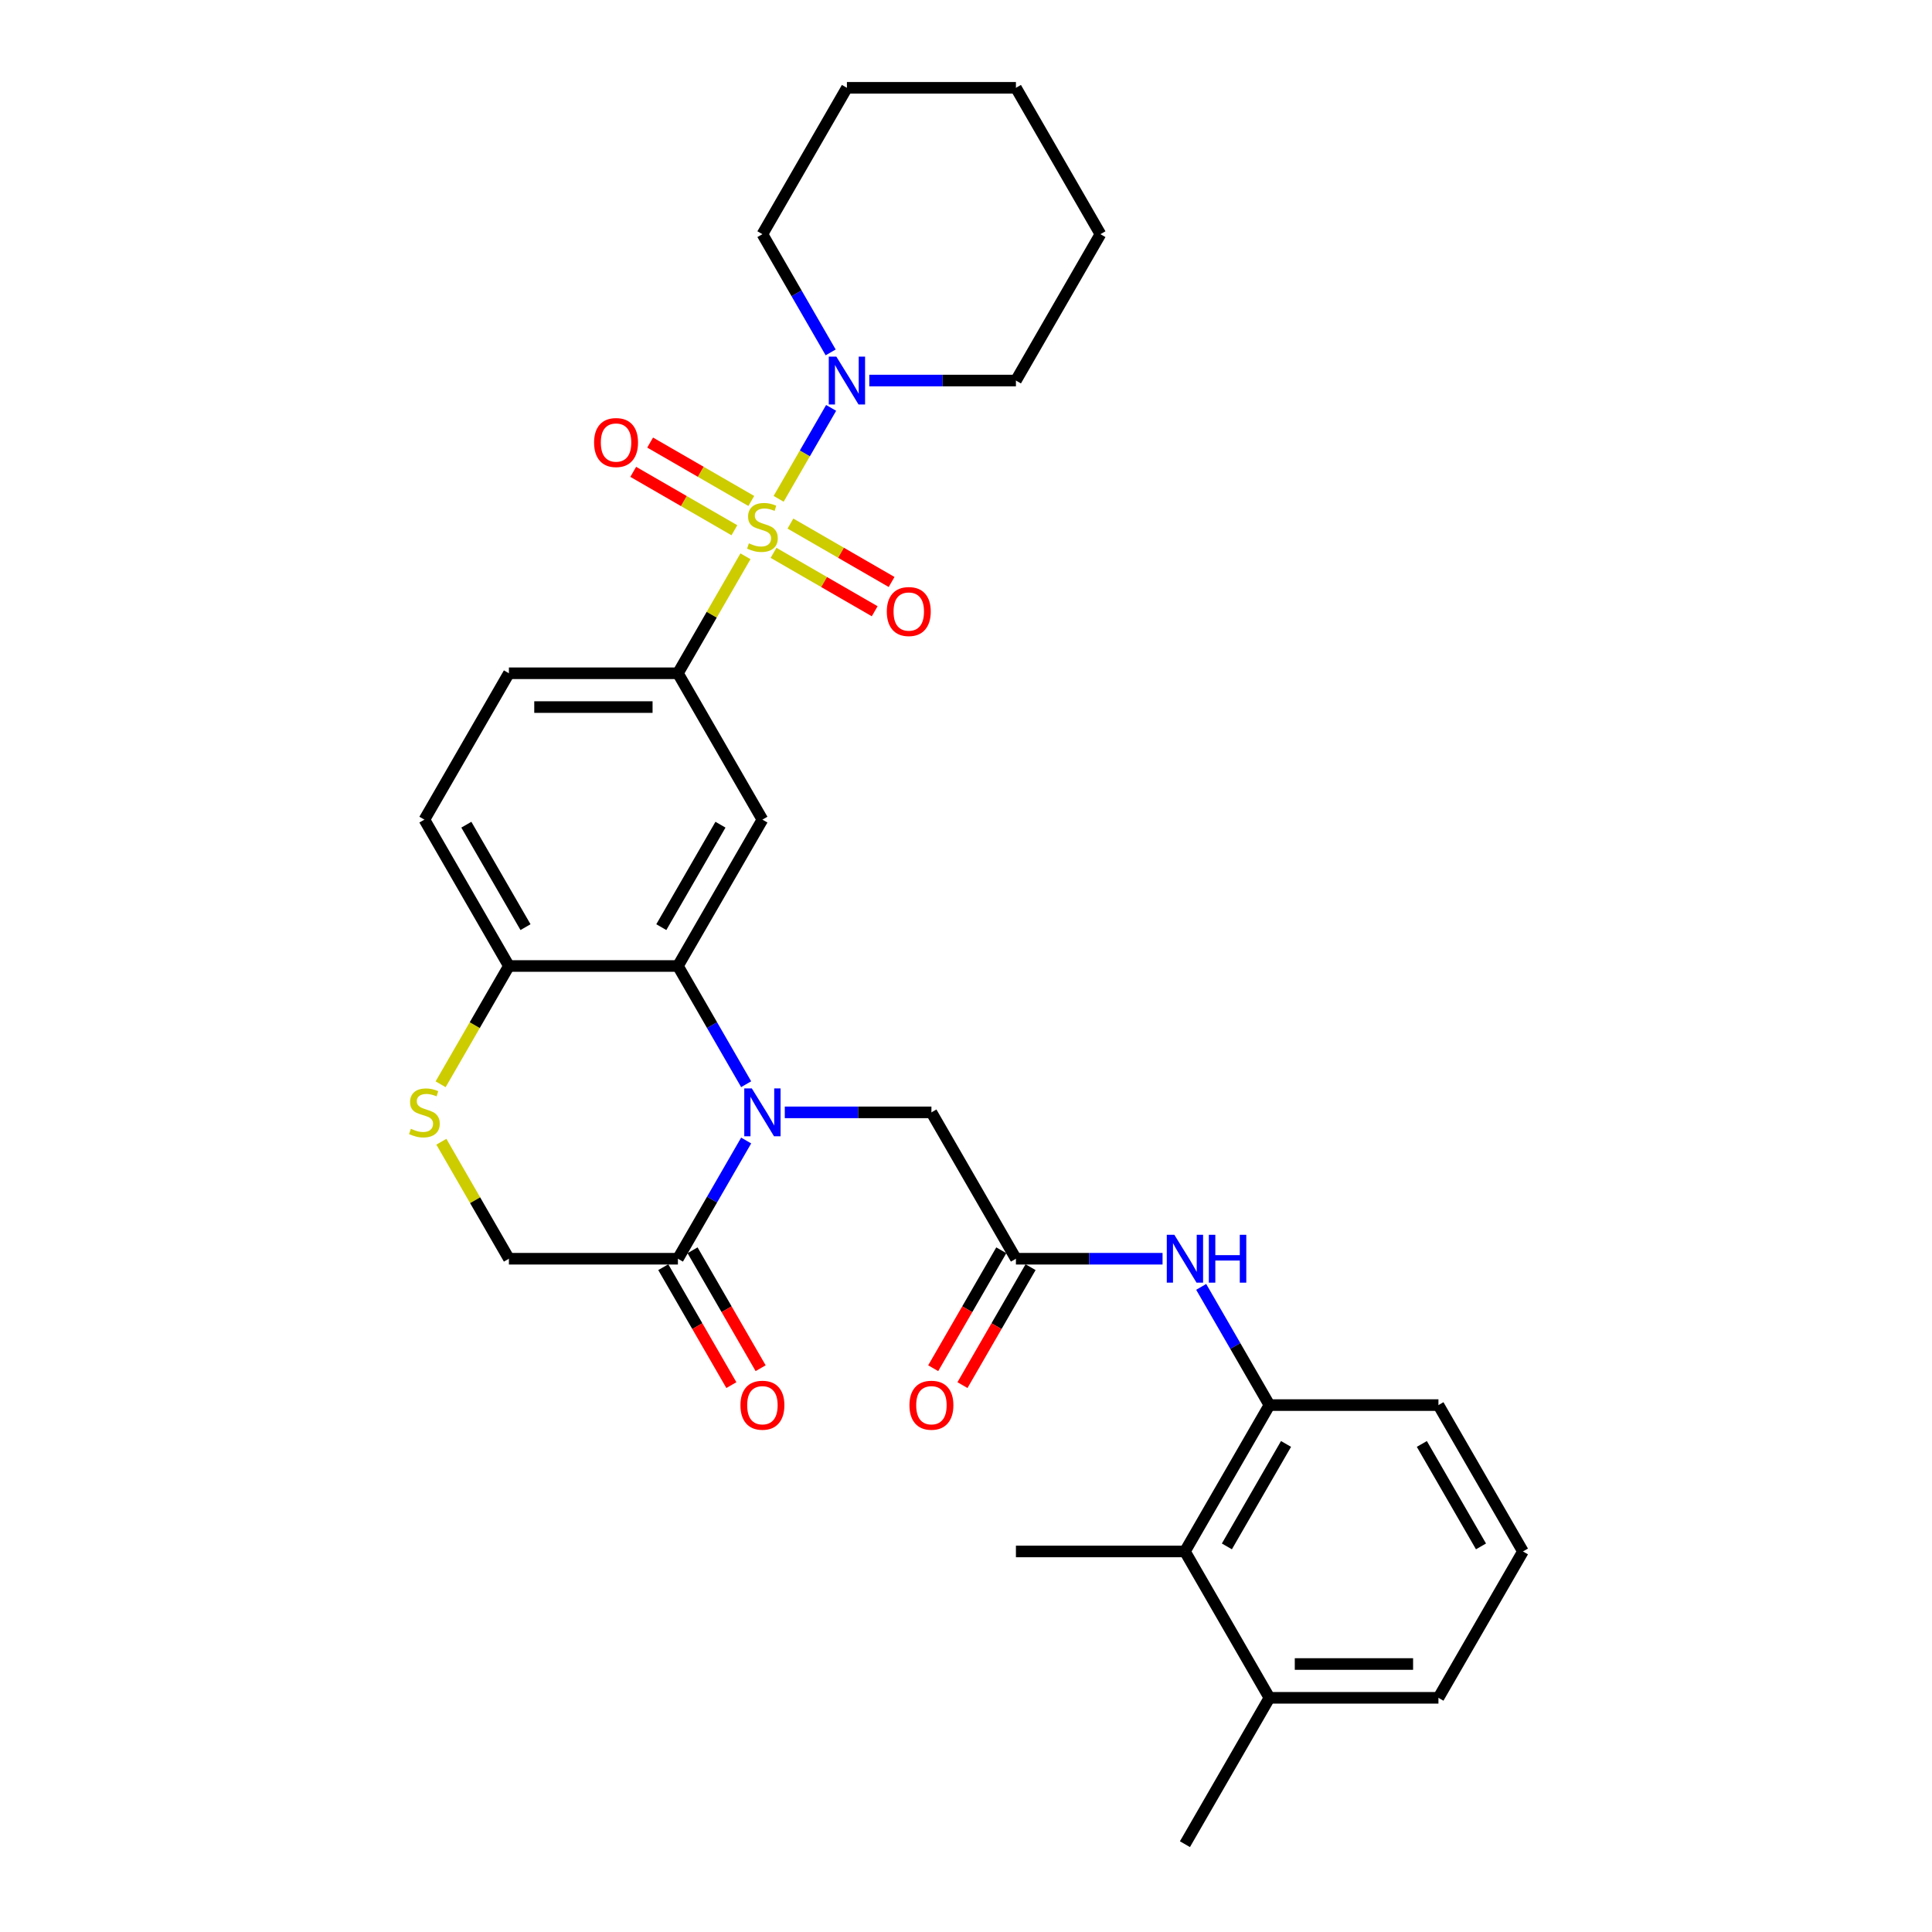 <?xml version='1.0' encoding='iso-8859-1'?>
<svg version='1.1' baseProfile='full'
              xmlns='http://www.w3.org/2000/svg'
                      xmlns:rdkit='http://www.rdkit.org/xml'
                      xmlns:xlink='http://www.w3.org/1999/xlink'
                  xml:space='preserve'
width='1000px' height='1000px' viewBox='0 0 1000 1000'>
<!-- END OF HEADER -->
<rect style='opacity:1.0;fill:#FFFFFF;stroke:none' width='1000' height='1000' x='0' y='0'> </rect>
<path class='bond-2' d='M 385.847,287.931 L 368.367,318.208' style='fill:none;fill-rule:evenodd;stroke:#CCCC00;stroke-width:6px;stroke-linecap:butt;stroke-linejoin:miter;stroke-opacity:1' />
<path class='bond-2' d='M 368.367,318.208 L 350.886,348.485' style='fill:none;fill-rule:evenodd;stroke:#000000;stroke-width:6px;stroke-linecap:butt;stroke-linejoin:miter;stroke-opacity:1' />
<path class='bond-4' d='M 403.019,258.189 L 416.605,234.656' style='fill:none;fill-rule:evenodd;stroke:#CCCC00;stroke-width:6px;stroke-linecap:butt;stroke-linejoin:miter;stroke-opacity:1' />
<path class='bond-4' d='M 416.605,234.656 L 430.192,211.124' style='fill:none;fill-rule:evenodd;stroke:#0000FF;stroke-width:6px;stroke-linecap:butt;stroke-linejoin:miter;stroke-opacity:1' />
<path class='bond-12' d='M 400.381,286.152 L 426.561,301.267' style='fill:none;fill-rule:evenodd;stroke:#CCCC00;stroke-width:6px;stroke-linecap:butt;stroke-linejoin:miter;stroke-opacity:1' />
<path class='bond-12' d='M 426.561,301.267 L 452.742,316.382' style='fill:none;fill-rule:evenodd;stroke:#FF0000;stroke-width:6px;stroke-linecap:butt;stroke-linejoin:miter;stroke-opacity:1' />
<path class='bond-12' d='M 409.129,271 L 435.309,286.115' style='fill:none;fill-rule:evenodd;stroke:#CCCC00;stroke-width:6px;stroke-linecap:butt;stroke-linejoin:miter;stroke-opacity:1' />
<path class='bond-12' d='M 435.309,286.115 L 461.49,301.231' style='fill:none;fill-rule:evenodd;stroke:#FF0000;stroke-width:6px;stroke-linecap:butt;stroke-linejoin:miter;stroke-opacity:1' />
<path class='bond-13' d='M 388.869,259.303 L 362.688,244.188' style='fill:none;fill-rule:evenodd;stroke:#CCCC00;stroke-width:6px;stroke-linecap:butt;stroke-linejoin:miter;stroke-opacity:1' />
<path class='bond-13' d='M 362.688,244.188 L 336.508,229.072' style='fill:none;fill-rule:evenodd;stroke:#FF0000;stroke-width:6px;stroke-linecap:butt;stroke-linejoin:miter;stroke-opacity:1' />
<path class='bond-13' d='M 380.121,274.455 L 353.941,259.339' style='fill:none;fill-rule:evenodd;stroke:#CCCC00;stroke-width:6px;stroke-linecap:butt;stroke-linejoin:miter;stroke-opacity:1' />
<path class='bond-13' d='M 353.941,259.339 L 327.76,244.224' style='fill:none;fill-rule:evenodd;stroke:#FF0000;stroke-width:6px;stroke-linecap:butt;stroke-linejoin:miter;stroke-opacity:1' />
<path class='bond-0' d='M 386.211,561.184 L 368.548,530.592' style='fill:none;fill-rule:evenodd;stroke:#0000FF;stroke-width:6px;stroke-linecap:butt;stroke-linejoin:miter;stroke-opacity:1' />
<path class='bond-0' d='M 368.548,530.592 L 350.886,500' style='fill:none;fill-rule:evenodd;stroke:#000000;stroke-width:6px;stroke-linecap:butt;stroke-linejoin:miter;stroke-opacity:1' />
<path class='bond-5' d='M 386.211,590.331 L 368.548,620.923' style='fill:none;fill-rule:evenodd;stroke:#0000FF;stroke-width:6px;stroke-linecap:butt;stroke-linejoin:miter;stroke-opacity:1' />
<path class='bond-5' d='M 368.548,620.923 L 350.886,651.515' style='fill:none;fill-rule:evenodd;stroke:#000000;stroke-width:6px;stroke-linecap:butt;stroke-linejoin:miter;stroke-opacity:1' />
<path class='bond-11' d='M 406.207,575.758 L 444.154,575.758' style='fill:none;fill-rule:evenodd;stroke:#0000FF;stroke-width:6px;stroke-linecap:butt;stroke-linejoin:miter;stroke-opacity:1' />
<path class='bond-11' d='M 444.154,575.758 L 482.102,575.758' style='fill:none;fill-rule:evenodd;stroke:#000000;stroke-width:6px;stroke-linecap:butt;stroke-linejoin:miter;stroke-opacity:1' />
<path class='bond-1' d='M 350.886,500 L 394.625,424.242' style='fill:none;fill-rule:evenodd;stroke:#000000;stroke-width:6px;stroke-linecap:butt;stroke-linejoin:miter;stroke-opacity:1' />
<path class='bond-1' d='M 342.295,479.889 L 372.913,426.858' style='fill:none;fill-rule:evenodd;stroke:#000000;stroke-width:6px;stroke-linecap:butt;stroke-linejoin:miter;stroke-opacity:1' />
<path class='bond-32' d='M 350.886,500 L 263.409,500' style='fill:none;fill-rule:evenodd;stroke:#000000;stroke-width:6px;stroke-linecap:butt;stroke-linejoin:miter;stroke-opacity:1' />
<path class='bond-3' d='M 350.886,348.485 L 394.625,424.242' style='fill:none;fill-rule:evenodd;stroke:#000000;stroke-width:6px;stroke-linecap:butt;stroke-linejoin:miter;stroke-opacity:1' />
<path class='bond-17' d='M 350.886,348.485 L 263.409,348.485' style='fill:none;fill-rule:evenodd;stroke:#000000;stroke-width:6px;stroke-linecap:butt;stroke-linejoin:miter;stroke-opacity:1' />
<path class='bond-17' d='M 337.765,365.98 L 276.53,365.98' style='fill:none;fill-rule:evenodd;stroke:#000000;stroke-width:6px;stroke-linecap:butt;stroke-linejoin:miter;stroke-opacity:1' />
<path class='bond-21' d='M 449.945,196.97 L 487.893,196.97' style='fill:none;fill-rule:evenodd;stroke:#0000FF;stroke-width:6px;stroke-linecap:butt;stroke-linejoin:miter;stroke-opacity:1' />
<path class='bond-21' d='M 487.893,196.97 L 525.841,196.97' style='fill:none;fill-rule:evenodd;stroke:#000000;stroke-width:6px;stroke-linecap:butt;stroke-linejoin:miter;stroke-opacity:1' />
<path class='bond-22' d='M 429.949,182.396 L 412.287,151.804' style='fill:none;fill-rule:evenodd;stroke:#0000FF;stroke-width:6px;stroke-linecap:butt;stroke-linejoin:miter;stroke-opacity:1' />
<path class='bond-22' d='M 412.287,151.804 L 394.625,121.212' style='fill:none;fill-rule:evenodd;stroke:#000000;stroke-width:6px;stroke-linecap:butt;stroke-linejoin:miter;stroke-opacity:1' />
<path class='bond-16' d='M 343.31,655.889 L 360.932,686.411' style='fill:none;fill-rule:evenodd;stroke:#000000;stroke-width:6px;stroke-linecap:butt;stroke-linejoin:miter;stroke-opacity:1' />
<path class='bond-16' d='M 360.932,686.411 L 378.554,716.933' style='fill:none;fill-rule:evenodd;stroke:#FF0000;stroke-width:6px;stroke-linecap:butt;stroke-linejoin:miter;stroke-opacity:1' />
<path class='bond-16' d='M 358.462,647.141 L 376.084,677.663' style='fill:none;fill-rule:evenodd;stroke:#000000;stroke-width:6px;stroke-linecap:butt;stroke-linejoin:miter;stroke-opacity:1' />
<path class='bond-16' d='M 376.084,677.663 L 393.706,708.185' style='fill:none;fill-rule:evenodd;stroke:#FF0000;stroke-width:6px;stroke-linecap:butt;stroke-linejoin:miter;stroke-opacity:1' />
<path class='bond-33' d='M 350.886,651.515 L 263.409,651.515' style='fill:none;fill-rule:evenodd;stroke:#000000;stroke-width:6px;stroke-linecap:butt;stroke-linejoin:miter;stroke-opacity:1' />
<path class='bond-6' d='M 228.064,561.219 L 245.736,530.609' style='fill:none;fill-rule:evenodd;stroke:#CCCC00;stroke-width:6px;stroke-linecap:butt;stroke-linejoin:miter;stroke-opacity:1' />
<path class='bond-6' d='M 245.736,530.609 L 263.409,500' style='fill:none;fill-rule:evenodd;stroke:#000000;stroke-width:6px;stroke-linecap:butt;stroke-linejoin:miter;stroke-opacity:1' />
<path class='bond-15' d='M 228.448,590.961 L 245.928,621.238' style='fill:none;fill-rule:evenodd;stroke:#CCCC00;stroke-width:6px;stroke-linecap:butt;stroke-linejoin:miter;stroke-opacity:1' />
<path class='bond-15' d='M 245.928,621.238 L 263.409,651.515' style='fill:none;fill-rule:evenodd;stroke:#000000;stroke-width:6px;stroke-linecap:butt;stroke-linejoin:miter;stroke-opacity:1' />
<path class='bond-7' d='M 525.841,651.515 L 482.102,575.758' style='fill:none;fill-rule:evenodd;stroke:#000000;stroke-width:6px;stroke-linecap:butt;stroke-linejoin:miter;stroke-opacity:1' />
<path class='bond-8' d='M 525.841,651.515 L 563.788,651.515' style='fill:none;fill-rule:evenodd;stroke:#000000;stroke-width:6px;stroke-linecap:butt;stroke-linejoin:miter;stroke-opacity:1' />
<path class='bond-8' d='M 563.788,651.515 L 601.736,651.515' style='fill:none;fill-rule:evenodd;stroke:#0000FF;stroke-width:6px;stroke-linecap:butt;stroke-linejoin:miter;stroke-opacity:1' />
<path class='bond-18' d='M 518.265,647.141 L 500.643,677.663' style='fill:none;fill-rule:evenodd;stroke:#000000;stroke-width:6px;stroke-linecap:butt;stroke-linejoin:miter;stroke-opacity:1' />
<path class='bond-18' d='M 500.643,677.663 L 483.021,708.185' style='fill:none;fill-rule:evenodd;stroke:#FF0000;stroke-width:6px;stroke-linecap:butt;stroke-linejoin:miter;stroke-opacity:1' />
<path class='bond-18' d='M 533.417,655.889 L 515.795,686.411' style='fill:none;fill-rule:evenodd;stroke:#000000;stroke-width:6px;stroke-linecap:butt;stroke-linejoin:miter;stroke-opacity:1' />
<path class='bond-18' d='M 515.795,686.411 L 498.173,716.933' style='fill:none;fill-rule:evenodd;stroke:#FF0000;stroke-width:6px;stroke-linecap:butt;stroke-linejoin:miter;stroke-opacity:1' />
<path class='bond-9' d='M 621.732,666.089 L 639.395,696.681' style='fill:none;fill-rule:evenodd;stroke:#0000FF;stroke-width:6px;stroke-linecap:butt;stroke-linejoin:miter;stroke-opacity:1' />
<path class='bond-9' d='M 639.395,696.681 L 657.057,727.273' style='fill:none;fill-rule:evenodd;stroke:#000000;stroke-width:6px;stroke-linecap:butt;stroke-linejoin:miter;stroke-opacity:1' />
<path class='bond-14' d='M 657.057,727.273 L 613.318,803.03' style='fill:none;fill-rule:evenodd;stroke:#000000;stroke-width:6px;stroke-linecap:butt;stroke-linejoin:miter;stroke-opacity:1' />
<path class='bond-14' d='M 665.647,747.384 L 635.03,800.414' style='fill:none;fill-rule:evenodd;stroke:#000000;stroke-width:6px;stroke-linecap:butt;stroke-linejoin:miter;stroke-opacity:1' />
<path class='bond-23' d='M 657.057,727.273 L 744.534,727.273' style='fill:none;fill-rule:evenodd;stroke:#000000;stroke-width:6px;stroke-linecap:butt;stroke-linejoin:miter;stroke-opacity:1' />
<path class='bond-10' d='M 263.409,500 L 219.67,424.242' style='fill:none;fill-rule:evenodd;stroke:#000000;stroke-width:6px;stroke-linecap:butt;stroke-linejoin:miter;stroke-opacity:1' />
<path class='bond-10' d='M 272,479.889 L 241.383,426.858' style='fill:none;fill-rule:evenodd;stroke:#000000;stroke-width:6px;stroke-linecap:butt;stroke-linejoin:miter;stroke-opacity:1' />
<path class='bond-19' d='M 613.318,803.03 L 657.057,878.788' style='fill:none;fill-rule:evenodd;stroke:#000000;stroke-width:6px;stroke-linecap:butt;stroke-linejoin:miter;stroke-opacity:1' />
<path class='bond-25' d='M 613.318,803.03 L 525.841,803.03' style='fill:none;fill-rule:evenodd;stroke:#000000;stroke-width:6px;stroke-linecap:butt;stroke-linejoin:miter;stroke-opacity:1' />
<path class='bond-20' d='M 263.409,348.485 L 219.67,424.242' style='fill:none;fill-rule:evenodd;stroke:#000000;stroke-width:6px;stroke-linecap:butt;stroke-linejoin:miter;stroke-opacity:1' />
<path class='bond-27' d='M 657.057,878.788 L 613.318,954.545' style='fill:none;fill-rule:evenodd;stroke:#000000;stroke-width:6px;stroke-linecap:butt;stroke-linejoin:miter;stroke-opacity:1' />
<path class='bond-34' d='M 657.057,878.788 L 744.534,878.788' style='fill:none;fill-rule:evenodd;stroke:#000000;stroke-width:6px;stroke-linecap:butt;stroke-linejoin:miter;stroke-opacity:1' />
<path class='bond-34' d='M 670.178,861.292 L 731.412,861.292' style='fill:none;fill-rule:evenodd;stroke:#000000;stroke-width:6px;stroke-linecap:butt;stroke-linejoin:miter;stroke-opacity:1' />
<path class='bond-29' d='M 525.841,196.97 L 569.579,121.212' style='fill:none;fill-rule:evenodd;stroke:#000000;stroke-width:6px;stroke-linecap:butt;stroke-linejoin:miter;stroke-opacity:1' />
<path class='bond-28' d='M 394.625,121.212 L 438.363,45.455' style='fill:none;fill-rule:evenodd;stroke:#000000;stroke-width:6px;stroke-linecap:butt;stroke-linejoin:miter;stroke-opacity:1' />
<path class='bond-24' d='M 744.534,727.273 L 788.273,803.03' style='fill:none;fill-rule:evenodd;stroke:#000000;stroke-width:6px;stroke-linecap:butt;stroke-linejoin:miter;stroke-opacity:1' />
<path class='bond-24' d='M 735.943,747.384 L 766.56,800.414' style='fill:none;fill-rule:evenodd;stroke:#000000;stroke-width:6px;stroke-linecap:butt;stroke-linejoin:miter;stroke-opacity:1' />
<path class='bond-26' d='M 788.273,803.03 L 744.534,878.788' style='fill:none;fill-rule:evenodd;stroke:#000000;stroke-width:6px;stroke-linecap:butt;stroke-linejoin:miter;stroke-opacity:1' />
<path class='bond-30' d='M 438.363,45.455 L 525.841,45.455' style='fill:none;fill-rule:evenodd;stroke:#000000;stroke-width:6px;stroke-linecap:butt;stroke-linejoin:miter;stroke-opacity:1' />
<path class='bond-31' d='M 569.579,121.212 L 525.841,45.455' style='fill:none;fill-rule:evenodd;stroke:#000000;stroke-width:6px;stroke-linecap:butt;stroke-linejoin:miter;stroke-opacity:1' />
<path  class='atom-0' d='M 387.627 281.23
Q 387.907 281.335, 389.061 281.825
Q 390.216 282.315, 391.476 282.63
Q 392.77 282.91, 394.03 282.91
Q 396.374 282.91, 397.739 281.79
Q 399.104 280.635, 399.104 278.641
Q 399.104 277.276, 398.404 276.436
Q 397.739 275.597, 396.689 275.142
Q 395.64 274.687, 393.89 274.162
Q 391.686 273.497, 390.356 272.867
Q 389.061 272.237, 388.117 270.908
Q 387.207 269.578, 387.207 267.339
Q 387.207 264.224, 389.306 262.3
Q 391.441 260.375, 395.64 260.375
Q 398.509 260.375, 401.763 261.74
L 400.958 264.434
Q 397.984 263.21, 395.745 263.21
Q 393.33 263.21, 392.001 264.224
Q 390.671 265.204, 390.706 266.919
Q 390.706 268.248, 391.371 269.053
Q 392.07 269.858, 393.05 270.313
Q 394.065 270.768, 395.745 271.293
Q 397.984 271.992, 399.314 272.692
Q 400.643 273.392, 401.588 274.827
Q 402.568 276.226, 402.568 278.641
Q 402.568 282.07, 400.258 283.924
Q 397.984 285.744, 394.17 285.744
Q 391.966 285.744, 390.286 285.254
Q 388.641 284.799, 386.682 283.994
L 387.627 281.23
' fill='#CCCC00'/>
<path  class='atom-1' d='M 389.149 563.371
L 397.267 576.492
Q 398.071 577.787, 399.366 580.131
Q 400.661 582.476, 400.731 582.616
L 400.731 563.371
L 404.02 563.371
L 404.02 588.144
L 400.626 588.144
L 391.913 573.798
Q 390.898 572.119, 389.814 570.194
Q 388.764 568.27, 388.449 567.675
L 388.449 588.144
L 385.23 588.144
L 385.23 563.371
L 389.149 563.371
' fill='#0000FF'/>
<path  class='atom-5' d='M 432.887 184.583
L 441.005 197.705
Q 441.81 198.999, 443.105 201.344
Q 444.399 203.688, 444.469 203.828
L 444.469 184.583
L 447.759 184.583
L 447.759 209.356
L 444.364 209.356
L 435.652 195.01
Q 434.637 193.331, 433.552 191.406
Q 432.503 189.482, 432.188 188.887
L 432.188 209.356
L 428.968 209.356
L 428.968 184.583
L 432.887 184.583
' fill='#0000FF'/>
<path  class='atom-7' d='M 212.672 584.26
Q 212.952 584.365, 214.107 584.855
Q 215.261 585.345, 216.521 585.66
Q 217.816 585.94, 219.075 585.94
Q 221.42 585.94, 222.784 584.82
Q 224.149 583.666, 224.149 581.671
Q 224.149 580.306, 223.449 579.467
Q 222.784 578.627, 221.735 578.172
Q 220.685 577.717, 218.935 577.192
Q 216.731 576.527, 215.401 575.898
Q 214.107 575.268, 213.162 573.938
Q 212.252 572.608, 212.252 570.369
Q 212.252 567.255, 214.352 565.33
Q 216.486 563.406, 220.685 563.406
Q 223.554 563.406, 226.808 564.77
L 226.004 567.465
Q 223.029 566.24, 220.79 566.24
Q 218.376 566.24, 217.046 567.255
Q 215.716 568.235, 215.751 569.949
Q 215.751 571.279, 216.416 572.084
Q 217.116 572.888, 218.096 573.343
Q 219.11 573.798, 220.79 574.323
Q 223.029 575.023, 224.359 575.723
Q 225.689 576.422, 226.633 577.857
Q 227.613 579.257, 227.613 581.671
Q 227.613 585.1, 225.304 586.955
Q 223.029 588.774, 219.215 588.774
Q 217.011 588.774, 215.331 588.284
Q 213.687 587.829, 211.727 587.025
L 212.672 584.26
' fill='#CCCC00'/>
<path  class='atom-9' d='M 607.842 639.128
L 615.96 652.25
Q 616.765 653.545, 618.059 655.889
Q 619.354 658.233, 619.424 658.373
L 619.424 639.128
L 622.713 639.128
L 622.713 663.902
L 619.319 663.902
L 610.606 649.556
Q 609.592 647.876, 608.507 645.952
Q 607.457 644.027, 607.142 643.432
L 607.142 663.902
L 603.923 663.902
L 603.923 639.128
L 607.842 639.128
' fill='#0000FF'/>
<path  class='atom-9' d='M 625.687 639.128
L 629.047 639.128
L 629.047 649.661
L 641.713 649.661
L 641.713 639.128
L 645.072 639.128
L 645.072 663.902
L 641.713 663.902
L 641.713 652.46
L 629.047 652.46
L 629.047 663.902
L 625.687 663.902
L 625.687 639.128
' fill='#0000FF'/>
<path  class='atom-13' d='M 459.01 316.536
Q 459.01 310.587, 461.95 307.263
Q 464.889 303.939, 470.382 303.939
Q 475.876 303.939, 478.815 307.263
Q 481.754 310.587, 481.754 316.536
Q 481.754 322.554, 478.78 325.983
Q 475.806 329.378, 470.382 329.378
Q 464.924 329.378, 461.95 325.983
Q 459.01 322.589, 459.01 316.536
M 470.382 326.578
Q 474.161 326.578, 476.191 324.059
Q 478.255 321.505, 478.255 316.536
Q 478.255 311.672, 476.191 309.223
Q 474.161 306.738, 470.382 306.738
Q 466.603 306.738, 464.539 309.188
Q 462.509 311.637, 462.509 316.536
Q 462.509 321.54, 464.539 324.059
Q 466.603 326.578, 470.382 326.578
' fill='#FF0000'/>
<path  class='atom-14' d='M 307.495 229.059
Q 307.495 223.11, 310.434 219.786
Q 313.374 216.462, 318.867 216.462
Q 324.361 216.462, 327.3 219.786
Q 330.239 223.11, 330.239 229.059
Q 330.239 235.077, 327.265 238.506
Q 324.291 241.9, 318.867 241.9
Q 313.409 241.9, 310.434 238.506
Q 307.495 235.112, 307.495 229.059
M 318.867 239.101
Q 322.646 239.101, 324.676 236.582
Q 326.74 234.027, 326.74 229.059
Q 326.74 224.195, 324.676 221.745
Q 322.646 219.261, 318.867 219.261
Q 315.088 219.261, 313.024 221.711
Q 310.994 224.16, 310.994 229.059
Q 310.994 234.062, 313.024 236.582
Q 315.088 239.101, 318.867 239.101
' fill='#FF0000'/>
<path  class='atom-17' d='M 383.253 727.343
Q 383.253 721.394, 386.192 718.07
Q 389.131 714.746, 394.625 714.746
Q 400.118 714.746, 403.058 718.07
Q 405.997 721.394, 405.997 727.343
Q 405.997 733.361, 403.023 736.79
Q 400.048 740.184, 394.625 740.184
Q 389.166 740.184, 386.192 736.79
Q 383.253 733.396, 383.253 727.343
M 394.625 737.385
Q 398.404 737.385, 400.433 734.866
Q 402.498 732.311, 402.498 727.343
Q 402.498 722.479, 400.433 720.03
Q 398.404 717.545, 394.625 717.545
Q 390.846 717.545, 388.781 719.995
Q 386.752 722.444, 386.752 727.343
Q 386.752 732.346, 388.781 734.866
Q 390.846 737.385, 394.625 737.385
' fill='#FF0000'/>
<path  class='atom-19' d='M 470.73 727.343
Q 470.73 721.394, 473.669 718.07
Q 476.609 714.746, 482.102 714.746
Q 487.596 714.746, 490.535 718.07
Q 493.474 721.394, 493.474 727.343
Q 493.474 733.361, 490.5 736.79
Q 487.526 740.184, 482.102 740.184
Q 476.644 740.184, 473.669 736.79
Q 470.73 733.396, 470.73 727.343
M 482.102 737.385
Q 485.881 737.385, 487.911 734.866
Q 489.975 732.311, 489.975 727.343
Q 489.975 722.479, 487.911 720.03
Q 485.881 717.545, 482.102 717.545
Q 478.323 717.545, 476.259 719.995
Q 474.229 722.444, 474.229 727.343
Q 474.229 732.346, 476.259 734.866
Q 478.323 737.385, 482.102 737.385
' fill='#FF0000'/>
</svg>
